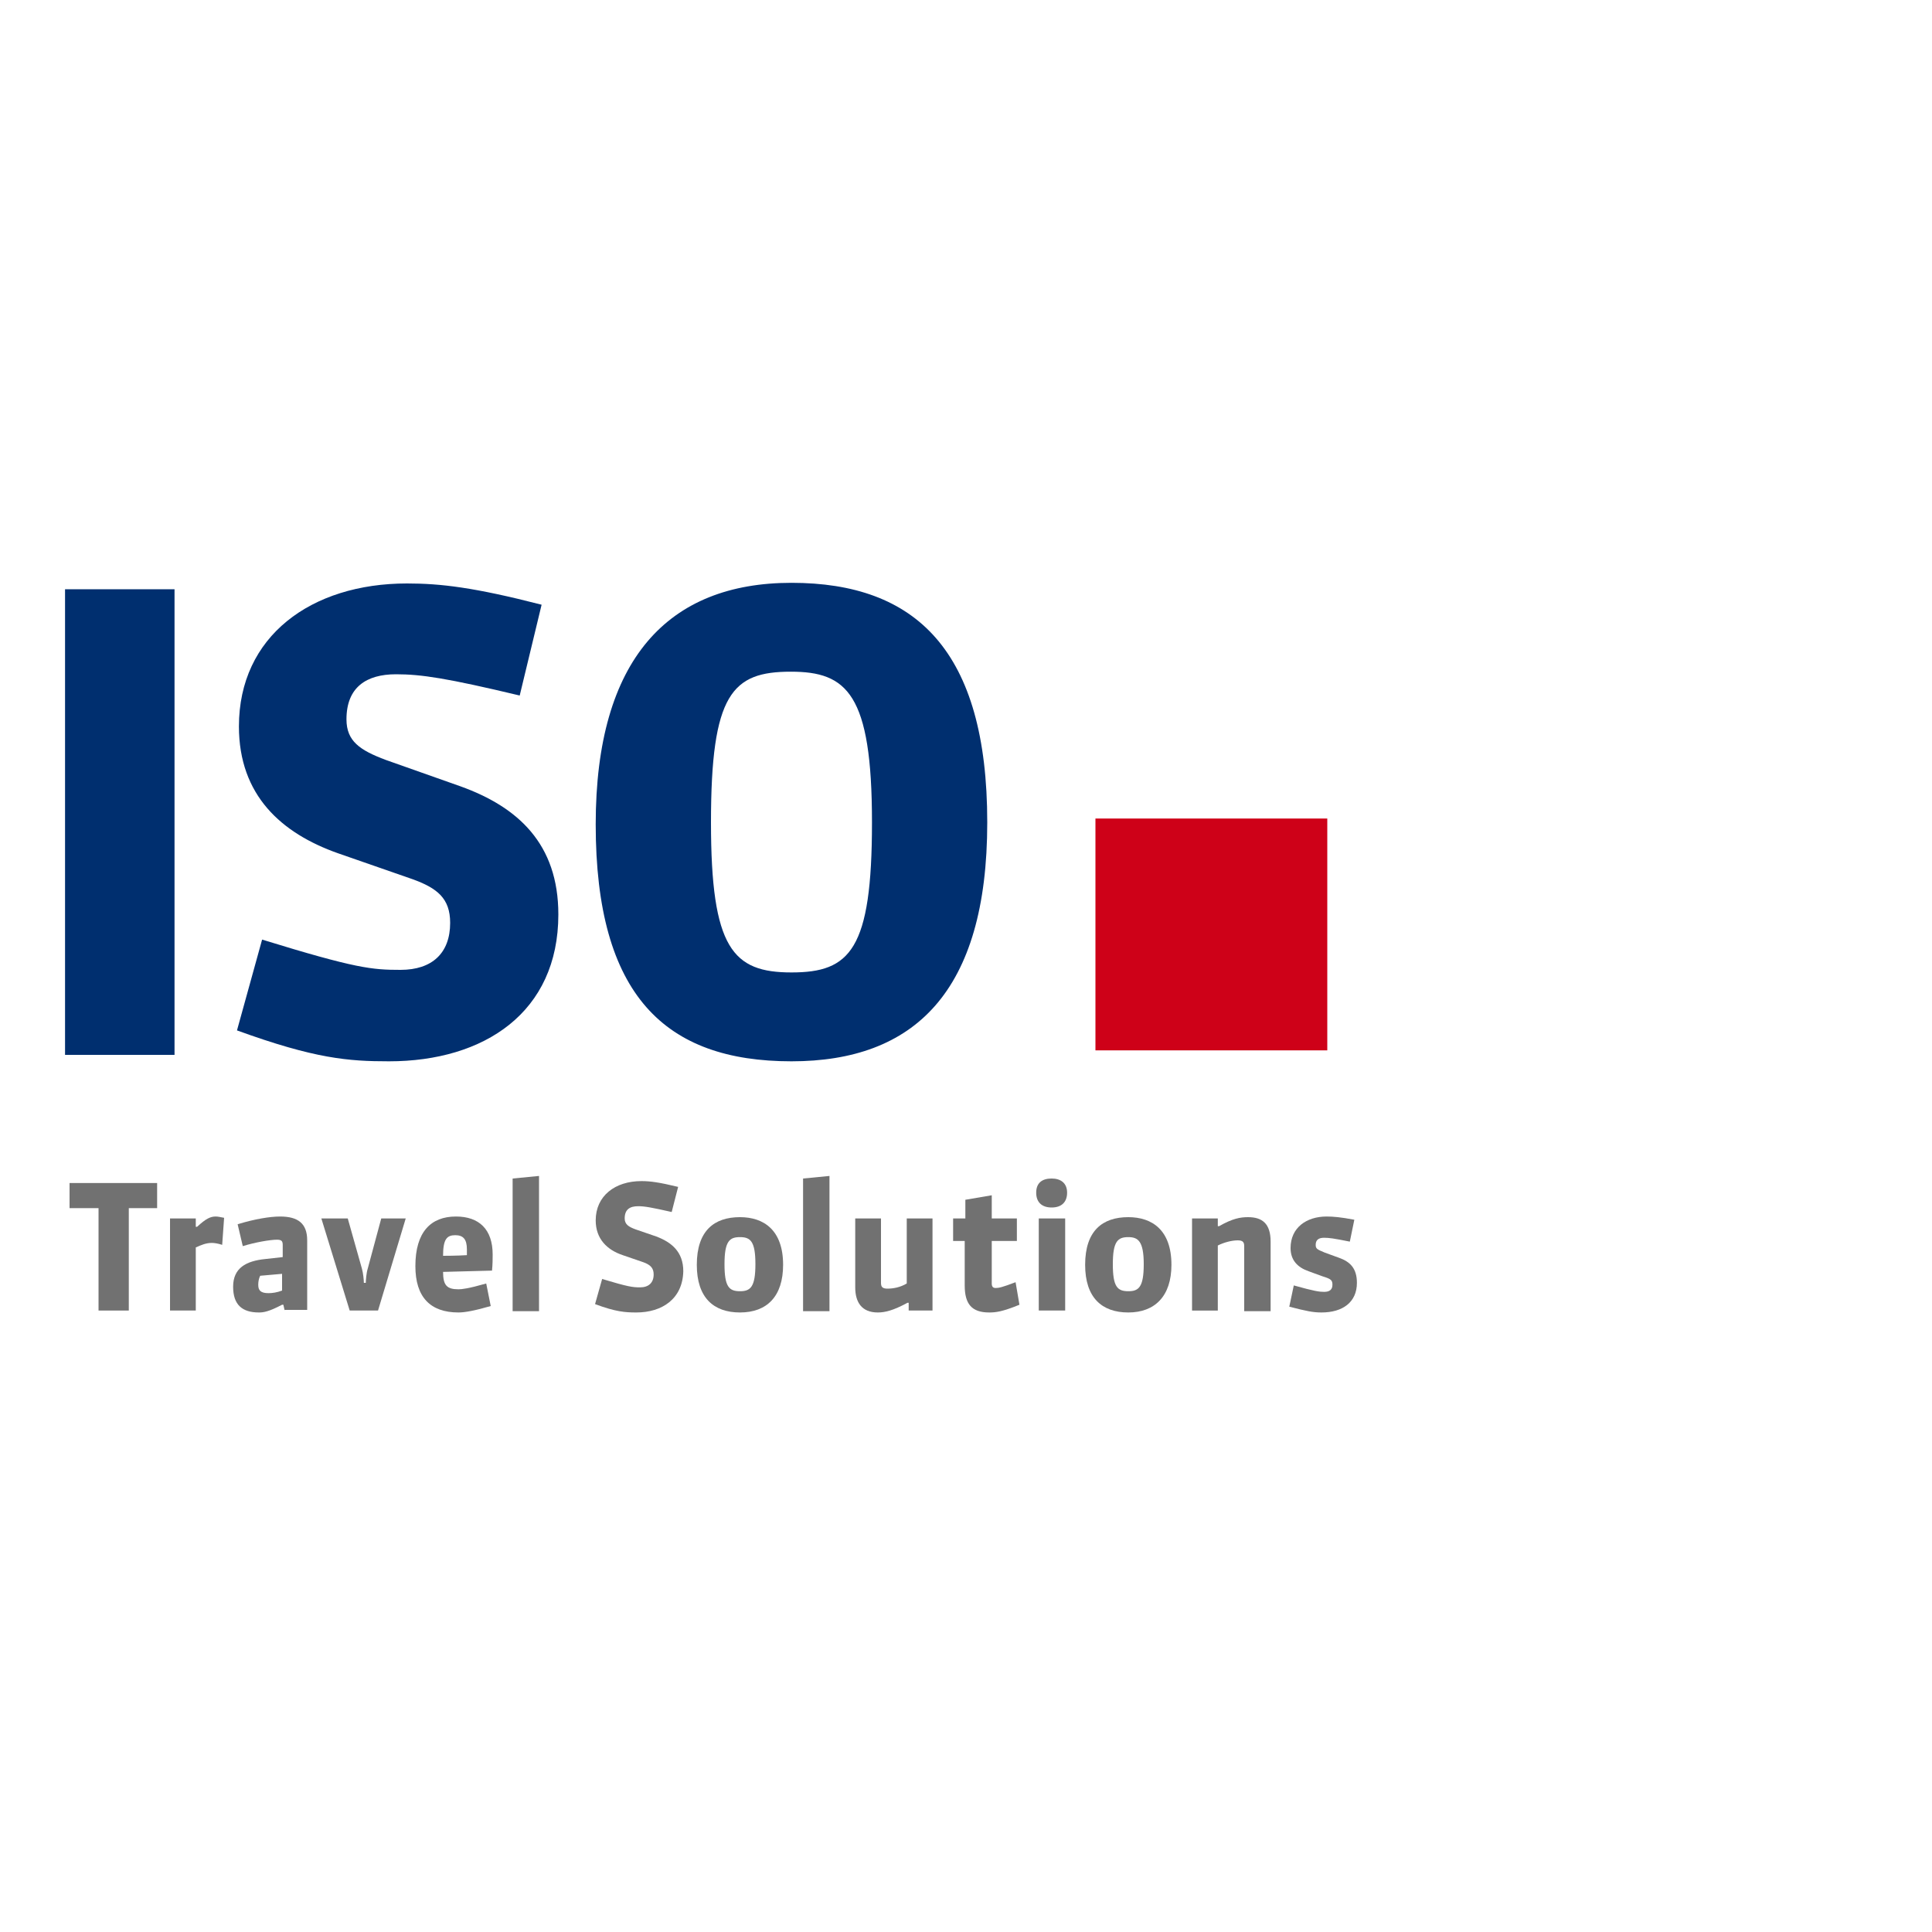 <?xml version="1.0" encoding="UTF-8"?> <svg xmlns="http://www.w3.org/2000/svg" id="ISO_Travel_Solution" width="300" height="300" viewBox="0 0 300 300" style="enable-background:new 0 0 300 300"><style>.st0{fill:#ce0118}.st1{fill:#002f6f}.st2{fill:#717171}</style><path class="st2" d="M20 187.6v15.9h-4.7v-15.9h-4.5v-3.9h13.6v3.9H20z"></path><path class="st2" d="M34.5 193.3c-.6-.2-1.2-.3-1.6-.3-.9 0-1.6.3-2.5.7v9.8h-4v-14.3h4v1.3h.2c1.4-1.3 2.1-1.6 2.9-1.6.4 0 .7.1 1.3.2l-.3 4.2z"></path><path class="st2" d="M44.2 203.5l-.2-.9h-.2c-2.1 1.1-2.9 1.2-3.6 1.2-2.6 0-4-1.2-4-4 0-2.9 2-4 5-4.3l2.7-.3v-1.9c0-.6-.2-.8-.9-.8-1 0-3.4.4-5.3 1l-.8-3.4c2.6-.8 5-1.2 6.6-1.2 2.8 0 4.2 1.1 4.2 3.7v10.8h-3.5zm-.4-5.7l-3.4.3c-.2.4-.3.9-.3 1.4 0 .9.4 1.3 1.6 1.3.6 0 1.3-.1 2.1-.4v-2.6z"></path><path class="st2" d="M58.7 203.5h-4.4l-4.4-14.3H54l2.2 7.8c.2.7.3 1.8.3 2.2h.3c0-.4.1-1.6.3-2.2l2.1-7.8H63l-4.3 14.3z"></path><path class="st2" d="M71.2 203.8c-4.4 0-6.7-2.4-6.7-7.2 0-5.3 2.4-7.7 6.3-7.7 3.6 0 5.7 2 5.7 5.9 0 .6 0 1.5-.1 2.5 0 0-3.6.1-7.6.2 0 2.1.6 2.7 2.4 2.7.5 0 1.5-.1 4.3-.9l.7 3.5c-2.4.7-4 1-5 1zm1.3-9.8c0-1.6-.6-2.2-1.8-2.2-1.3 0-1.9.6-1.9 3.2 0 0 2.2 0 3.7-.1v-.9z"></path><path class="st2" d="M79.6 203.5V183l4.1-.4v21h-4.1z"></path><path class="st2" d="M98.8 203.8c-1.7 0-3.2-.1-6.4-1.3l1.1-3.9c4 1.2 4.7 1.3 5.9 1.3 1.3 0 2.1-.7 2.1-2 0-1-.5-1.5-1.6-1.9l-3.2-1.1c-2.4-.8-4.2-2.5-4.2-5.4 0-3.8 3-6.1 7.1-6.1 1.4 0 2.8.2 5.7.9l-1 3.9c-3.1-.7-4.2-.9-5.2-.9-1.3 0-2.1.5-2.1 1.9 0 .9.6 1.3 1.7 1.7l3.2 1.1c2.4.9 4.2 2.4 4.2 5.4-.1 4.3-3.3 6.4-7.3 6.4z"></path><path class="st2" d="M114.9 203.8c-4.1 0-6.7-2.3-6.7-7.4 0-5.3 2.7-7.4 6.7-7.4 3.7 0 6.7 2 6.7 7.4 0 4.9-2.5 7.4-6.7 7.4zm0-11.7c-1.6 0-2.4.6-2.4 4.2 0 3.5.7 4.2 2.4 4.2 1.6 0 2.4-.6 2.4-4.2s-.8-4.2-2.4-4.2z"></path><path class="st2" d="M124.7 203.5V183l4.1-.4v21h-4.1z"></path><path class="st2" d="M141.1 203.5v-1.2h-.2c-2.2 1.2-3.5 1.5-4.6 1.5-2.5 0-3.5-1.6-3.5-3.9v-10.7h4v10c0 .6.2.9 1 .9.9 0 2-.2 3-.8v-10.1h4v14.3h-3.7z"></path><path class="st2" d="M153.6 203.8c-2.7 0-3.8-1.3-3.8-4.2v-6.9H148v-3.5h1.9v-2.9l4.1-.7v3.6h3.9v3.5H154v6.6c0 .5.2.7.6.7.5 0 1-.1 3.1-.9l.6 3.5c-2.7 1.1-3.7 1.2-4.7 1.2z"></path><path class="st2" d="M163.3 187.5c-1.5 0-2.4-.8-2.4-2.3 0-1.5.9-2.2 2.4-2.2 1.4 0 2.4.7 2.4 2.2 0 1.4-.8 2.3-2.4 2.3zm-2 16v-14.3h4.1v14.3h-4.1z"></path><path class="st2" d="M175.2 203.8c-4.1 0-6.7-2.3-6.7-7.4 0-5.3 2.7-7.4 6.7-7.4 3.7 0 6.7 2 6.7 7.4 0 4.9-2.6 7.4-6.7 7.4zm0-11.7c-1.6 0-2.4.6-2.4 4.2 0 3.5.7 4.2 2.4 4.2 1.6 0 2.4-.6 2.4-4.2s-.9-4.2-2.4-4.2z"></path><path class="st2" d="M193.2 203.5v-10c0-.6-.2-.9-1-.9-.9 0-2.1.3-3.1.8v10.1h-4v-14.3h4v1.2h.2c2.1-1.2 3.3-1.4 4.5-1.4 2.2 0 3.5 1 3.5 3.8v10.8h-4.1z"></path><path class="st2" d="M205.2 203.8c-1.3 0-2.3-.2-5-.9l.7-3.3c3.2.9 4 1 4.7 1 .8 0 1.3-.3 1.3-1.1 0-.7-.2-.9-1.5-1.3l-2.2-.8c-1.7-.6-2.8-1.7-2.8-3.6 0-3.2 2.5-4.9 5.6-4.9 1 0 2.2.1 4.3.5l-.7 3.4c-2.5-.5-3.2-.6-4-.6-.8 0-1.3.3-1.3 1.1 0 .6.2.7 1.4 1.2l2.2.8c1.7.6 2.8 1.6 2.8 3.9 0 3-2.2 4.6-5.5 4.6z"></path><path class="st0" d="M170.1 127.1h36v36h-36z"></path><g><path class="st1" d="M10.1 163.8V91.5h17v72.3h-17z"></path><path class="st1" d="M60.4 164.8c-6.3 0-11.5-.4-23.6-4.8l3.9-14.1c14.6 4.5 17.1 4.7 21.5 4.7 4.9 0 7.7-2.6 7.7-7.3 0-3.8-2-5.4-5.9-6.8l-11.5-4c-8.8-3.1-15.4-9-15.4-19.7 0-14 11.2-22.2 26.1-22.2 5.2 0 10.4.6 20.9 3.3L80.7 108c-11.3-2.7-15.3-3.3-19.2-3.3-4.6 0-7.7 2-7.7 7 0 3.4 2.1 4.8 6.1 6.3l11.6 4.1c8.9 3.2 15.2 8.9 15.2 19.9 0 15.2-11.5 22.8-26.3 22.8z"></path><path class="st1" d="M122.9 164.8c-19.6 0-30.4-10.2-30.4-36.8 0-25.7 11.3-37.5 30.4-37.5 19.3 0 30.4 10.5 30.4 37.2 0 26.4-11.4 37.1-30.4 37.1zm-.1-60.5c-9.1 0-12.4 3.4-12.4 23.4 0 19.6 3.4 23.3 12.5 23.3s12.5-3.5 12.5-23.3c0-20-3.9-23.4-12.6-23.4z"></path></g></svg> 